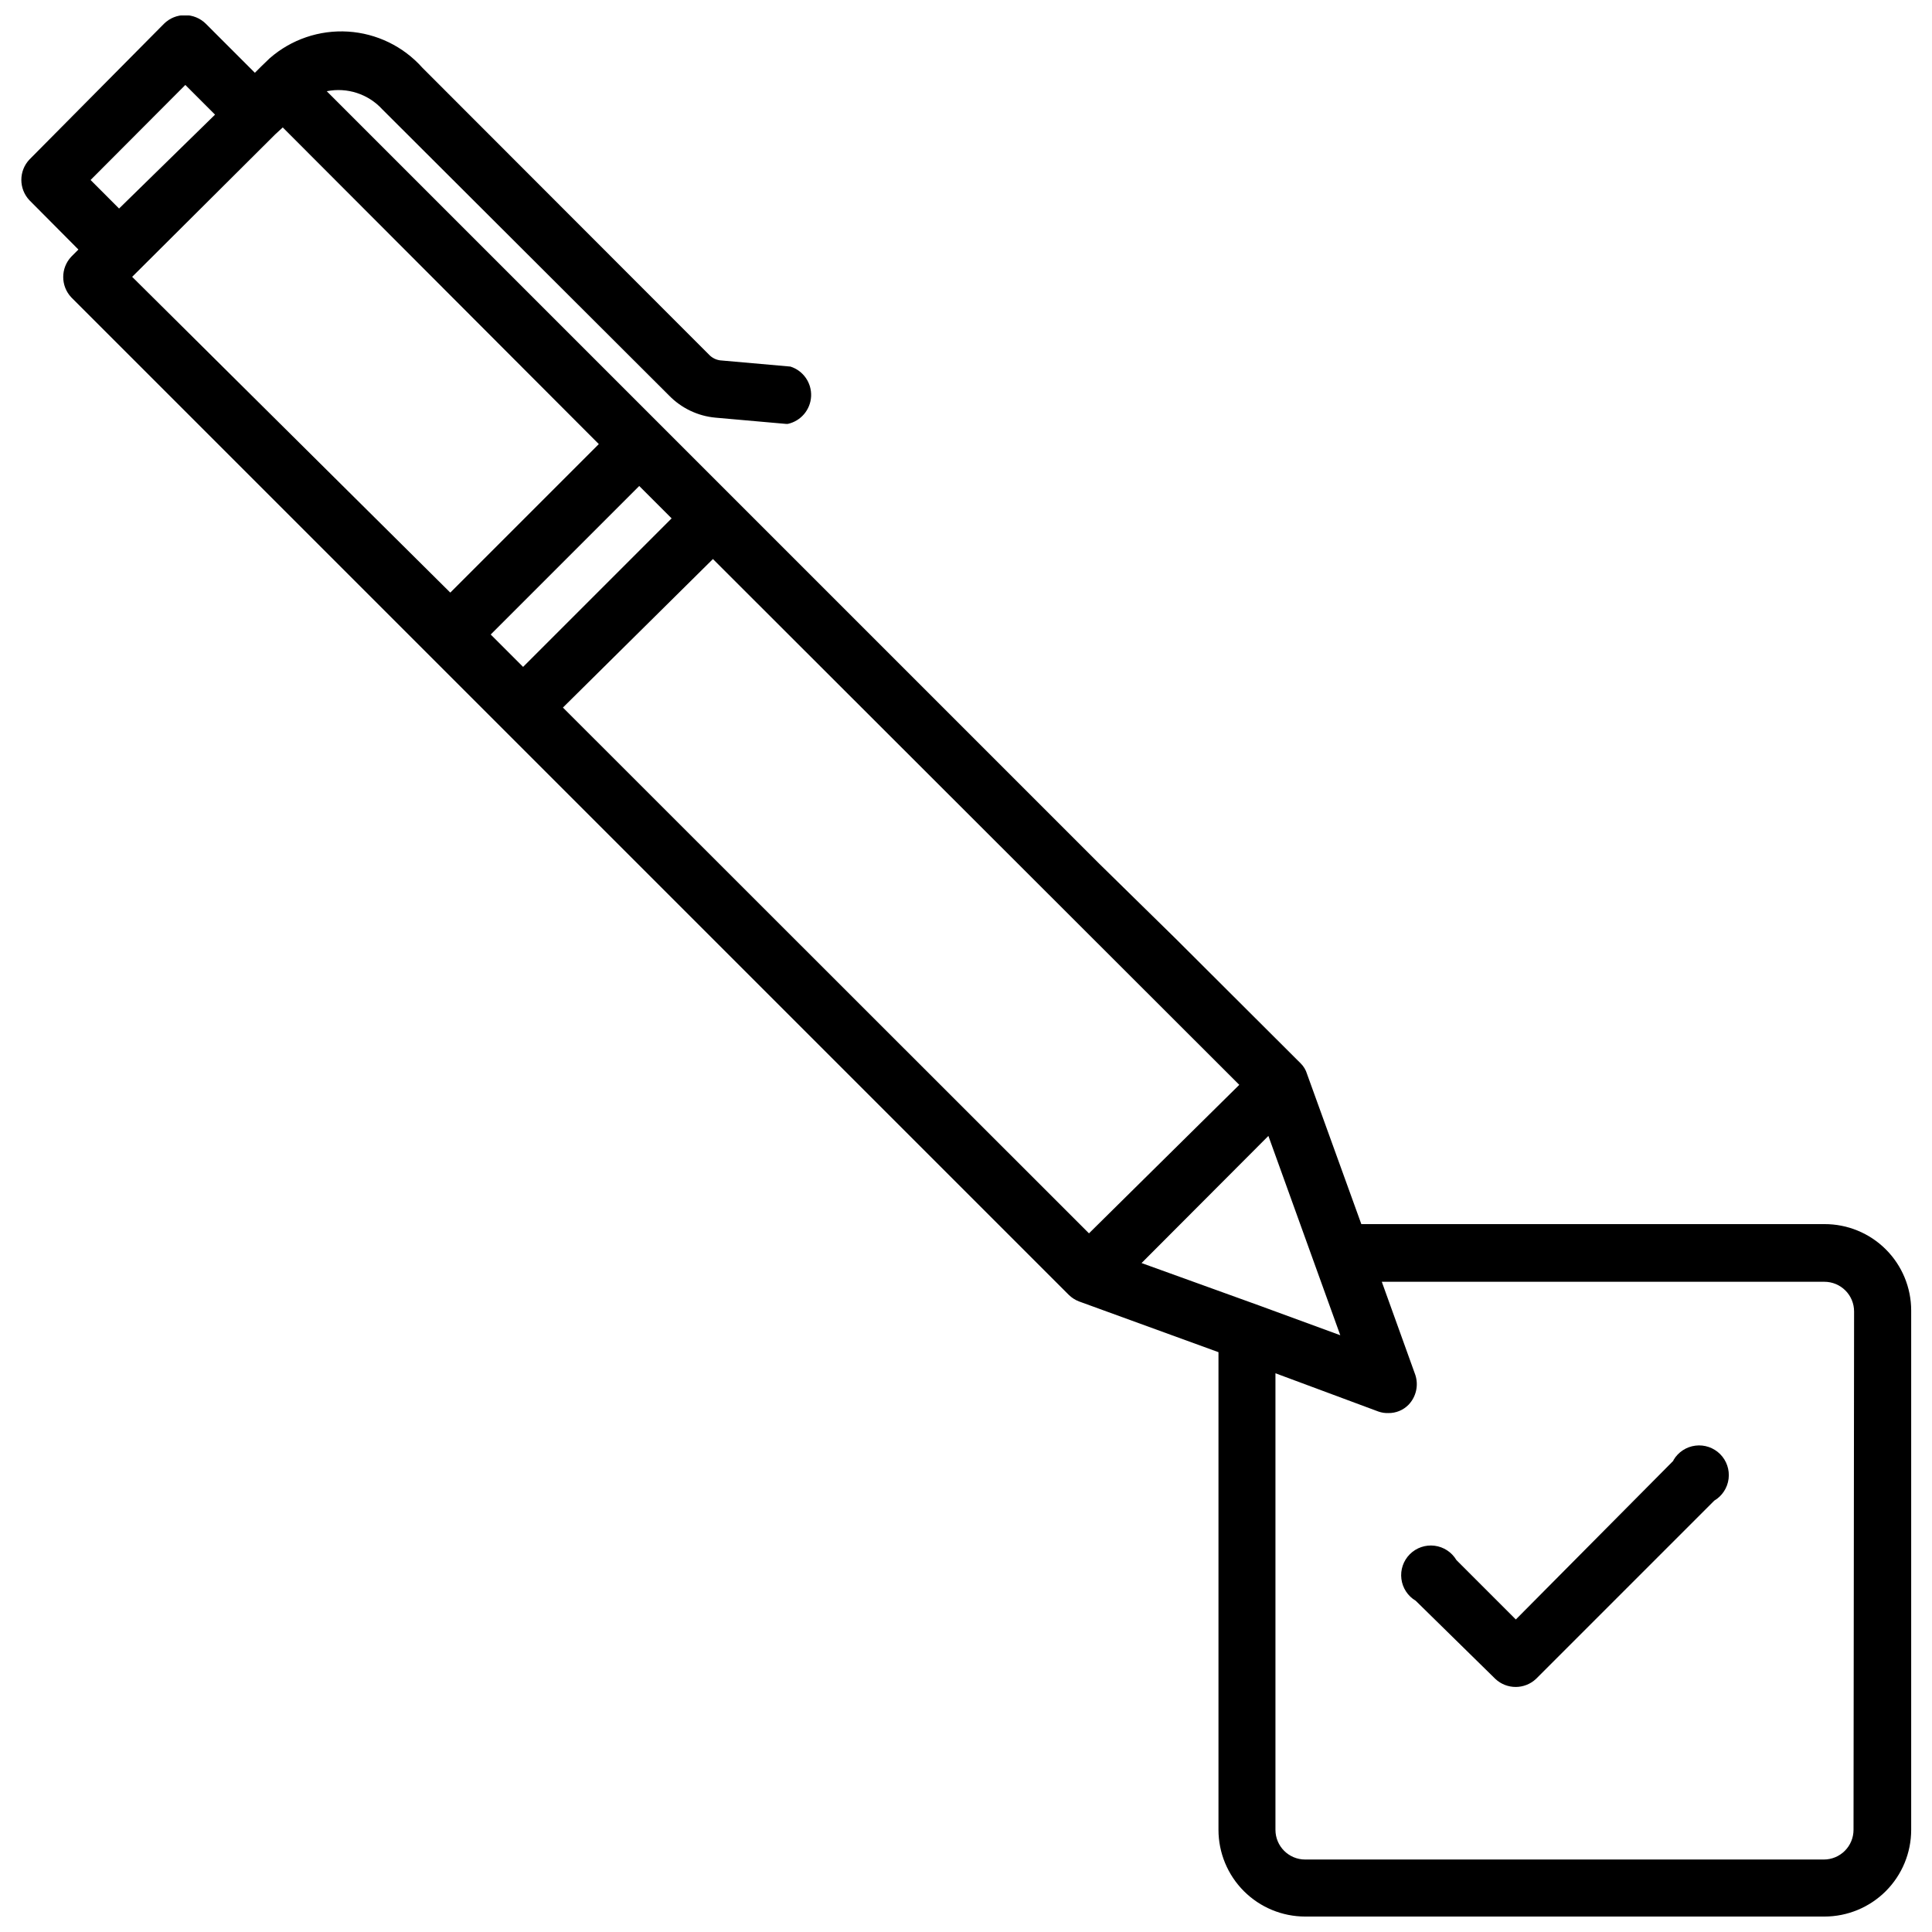 <?xml version="1.0" encoding="UTF-8"?>
<!-- Uploaded to: SVG Repo, www.svgrepo.com, Generator: SVG Repo Mixer Tools -->
<svg width="800px" height="800px" version="1.1" viewBox="144 144 512 512" xmlns="http://www.w3.org/2000/svg">
 <defs>
  <clipPath id="a">
   <path d="m149 148.09h502v503.81h-502z"/>
  </clipPath>
 </defs>
 <g clip-path="url(#a)">
  <path d="m627.5 468.41h-122.73l-14.406-39.832h0.004c-0.316-1.039-0.887-1.988-1.656-2.754l-33.141-33.062-20.309-19.918-204.67-204.67c5.406-1.09 10.992 0.73 14.719 4.801l75.965 75.809c3.281 3.383 7.668 5.481 12.359 5.902l18.656 1.652 0.473 0.004c3.484-0.762 6.019-3.766 6.188-7.328 0.164-3.559-2.082-6.785-5.477-7.867l-18.656-1.652h-0.004c-1.109-0.156-2.137-0.684-2.91-1.496l-75.965-76.043c-5.055-5.668-12.137-9.109-19.715-9.582-7.574-0.469-15.031 2.066-20.75 7.062l-2.203 2.125-1.73 1.73-12.988-12.988c-3.07-3.051-8.031-3.051-11.102 0l-35.66 35.977c-2.848 3.031-2.848 7.754 0 10.785l12.988 13.066-1.891 1.891h0.004c-2.852 3.027-2.852 7.754 0 10.785l264.34 264.34c0.766 0.754 1.676 1.344 2.68 1.734l36.996 13.461v126.58c0 6.094 2.422 11.941 6.734 16.254 4.309 4.309 10.156 6.731 16.254 6.731h137.6c6.098 0 11.941-2.422 16.254-6.731 4.312-4.312 6.731-10.16 6.731-16.254v-137.61c0.004-6.086-2.422-11.926-6.734-16.223-4.312-4.301-10.16-6.703-16.25-6.684zm-149.57 21.648-31.406-11.336 33.613-33.691 19.051 52.82zm-5.508-58.566-39.832 39.359-139.41-139.34 39.754-39.359zm-198.38-119.34 39.359-39.359 8.582 8.582-39.359 39.359zm-106.04-120.45 25.113-25.191 7.871 7.871-25.43 24.879zm48.961-12.121 1.969-1.812 83.758 83.918-39.359 39.359-84.309-83.68zm418.24 449.34c0 2.086-0.828 4.09-2.305 5.566-1.477 1.477-3.481 2.305-5.566 2.305h-137.45c-4.348 0-7.875-3.523-7.875-7.871v-120.99l27.316 10.152c0.836 0.289 1.715 0.426 2.598 0.395 2.012 0.031 3.949-0.766 5.356-2.203 2.004-2.094 2.699-5.117 1.809-7.875l-8.895-24.715h117.29c2.086 0 4.09 0.828 5.566 2.305 1.477 1.477 2.305 3.477 2.305 5.566z"/>
 </g>
 <path d="m587.43 531.14-41.719 42.039-15.746-15.746c-1.238-2.09-3.375-3.492-5.789-3.797-2.414-0.305-4.832 0.523-6.551 2.242-1.719 1.723-2.547 4.141-2.242 6.551 0.305 2.414 1.707 4.551 3.797 5.789l21.098 20.703c3.031 2.852 7.754 2.852 10.785 0l47.23-47.23c2.094-1.238 3.496-3.375 3.801-5.789s-0.523-4.832-2.242-6.551c-1.723-1.719-4.141-2.547-6.551-2.242-2.414 0.301-4.551 1.703-5.789 3.797z"/>
</svg>